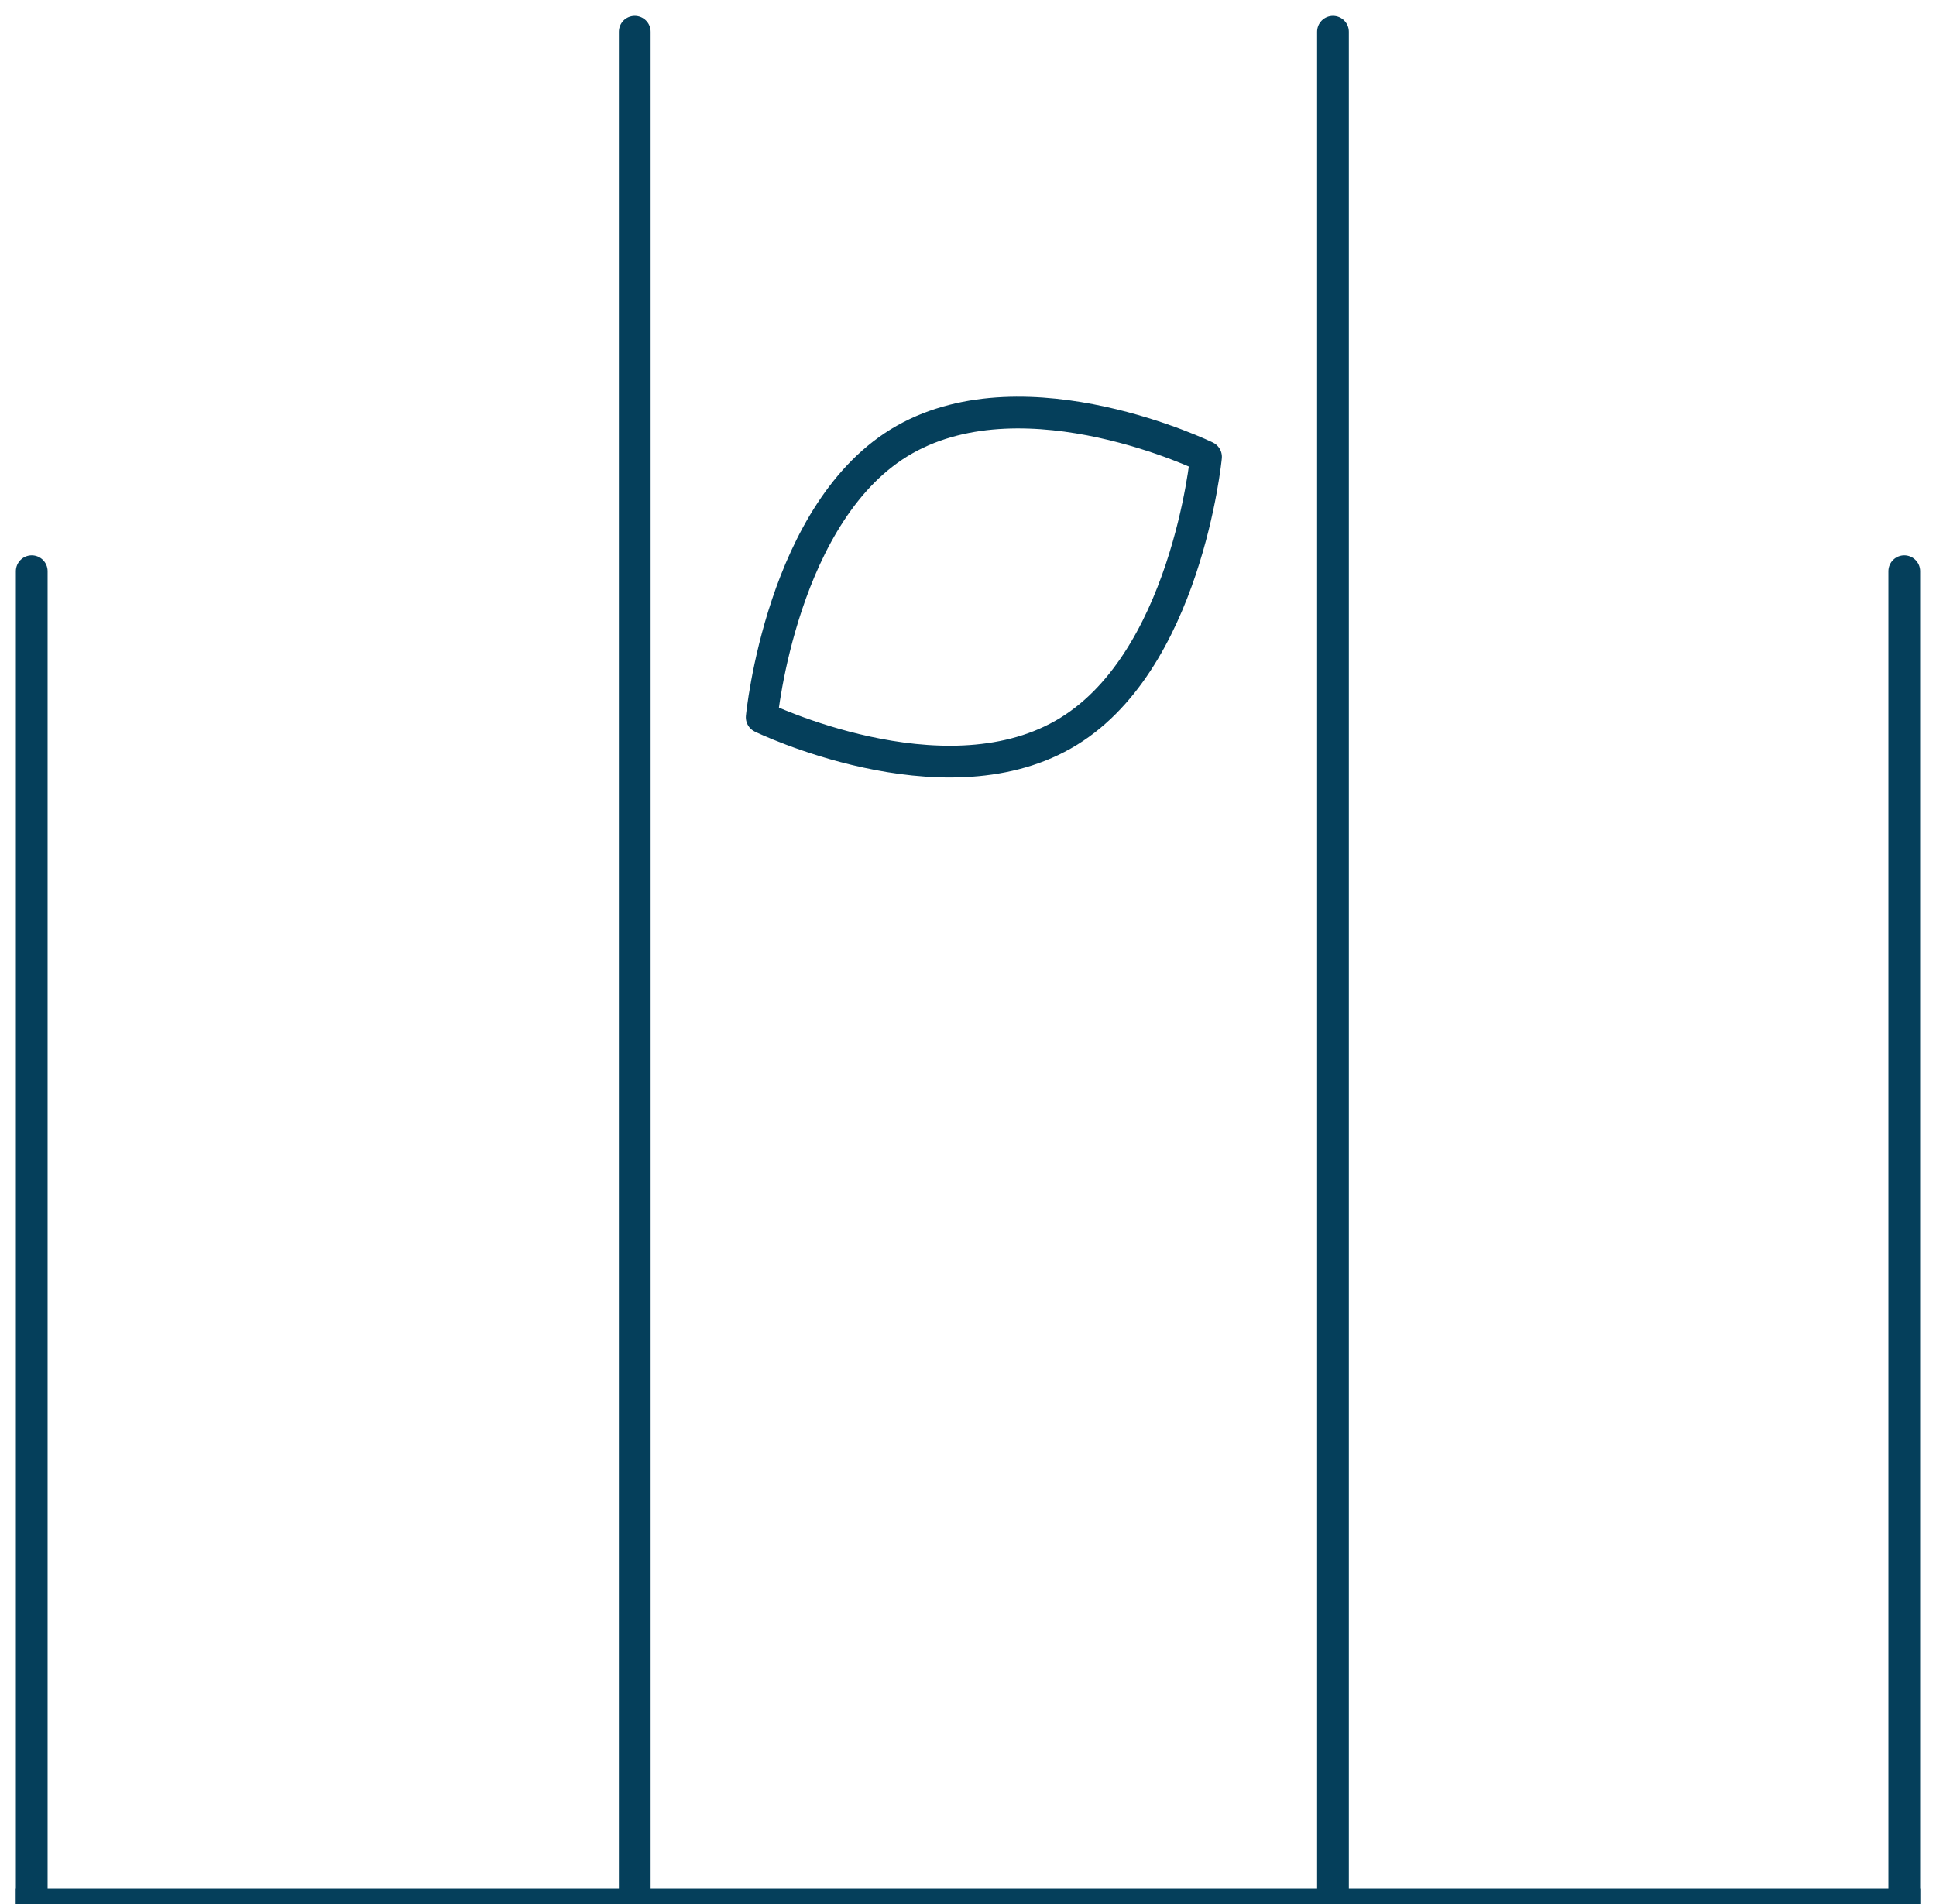 <?xml version="1.0" encoding="utf-8"?>
<svg width="61" height="60" viewBox="0 0 61 60" fill="none" xmlns="http://www.w3.org/2000/svg">
  <g clip-path="url(#clip0_1834_11522)">
    <path d="M33.494 23.151C29.638 25.34 24 22.604 24 22.604C24 22.604 24.629 16.038 28.506 13.849C32.383 11.66 38 14.396 38 14.396C38 14.396 37.371 20.962 33.494 23.151Z" stroke="#053F5B" stroke-linecap="round" stroke-linejoin="round" />
    <path d="M20 1V64" stroke="#053F5B" stroke-linecap="round" />
    <path d="M60 18V81" stroke="#053F5B" stroke-linecap="round" />
    <path d="M-2 60L61 60" stroke="#053F5B" stroke-linecap="round" />
    <path d="M1 18V81" stroke="#053F5B" stroke-linecap="round" />
    <path d="M42 1V64" stroke="#053F5B" stroke-linecap="round" />
  </g>
  <defs>
    <clipPath id="clip0_1834_11522">
      <rect width="60" height="60" fill="white" transform="translate(0.5)" />
    </clipPath>
  </defs>
</svg>
